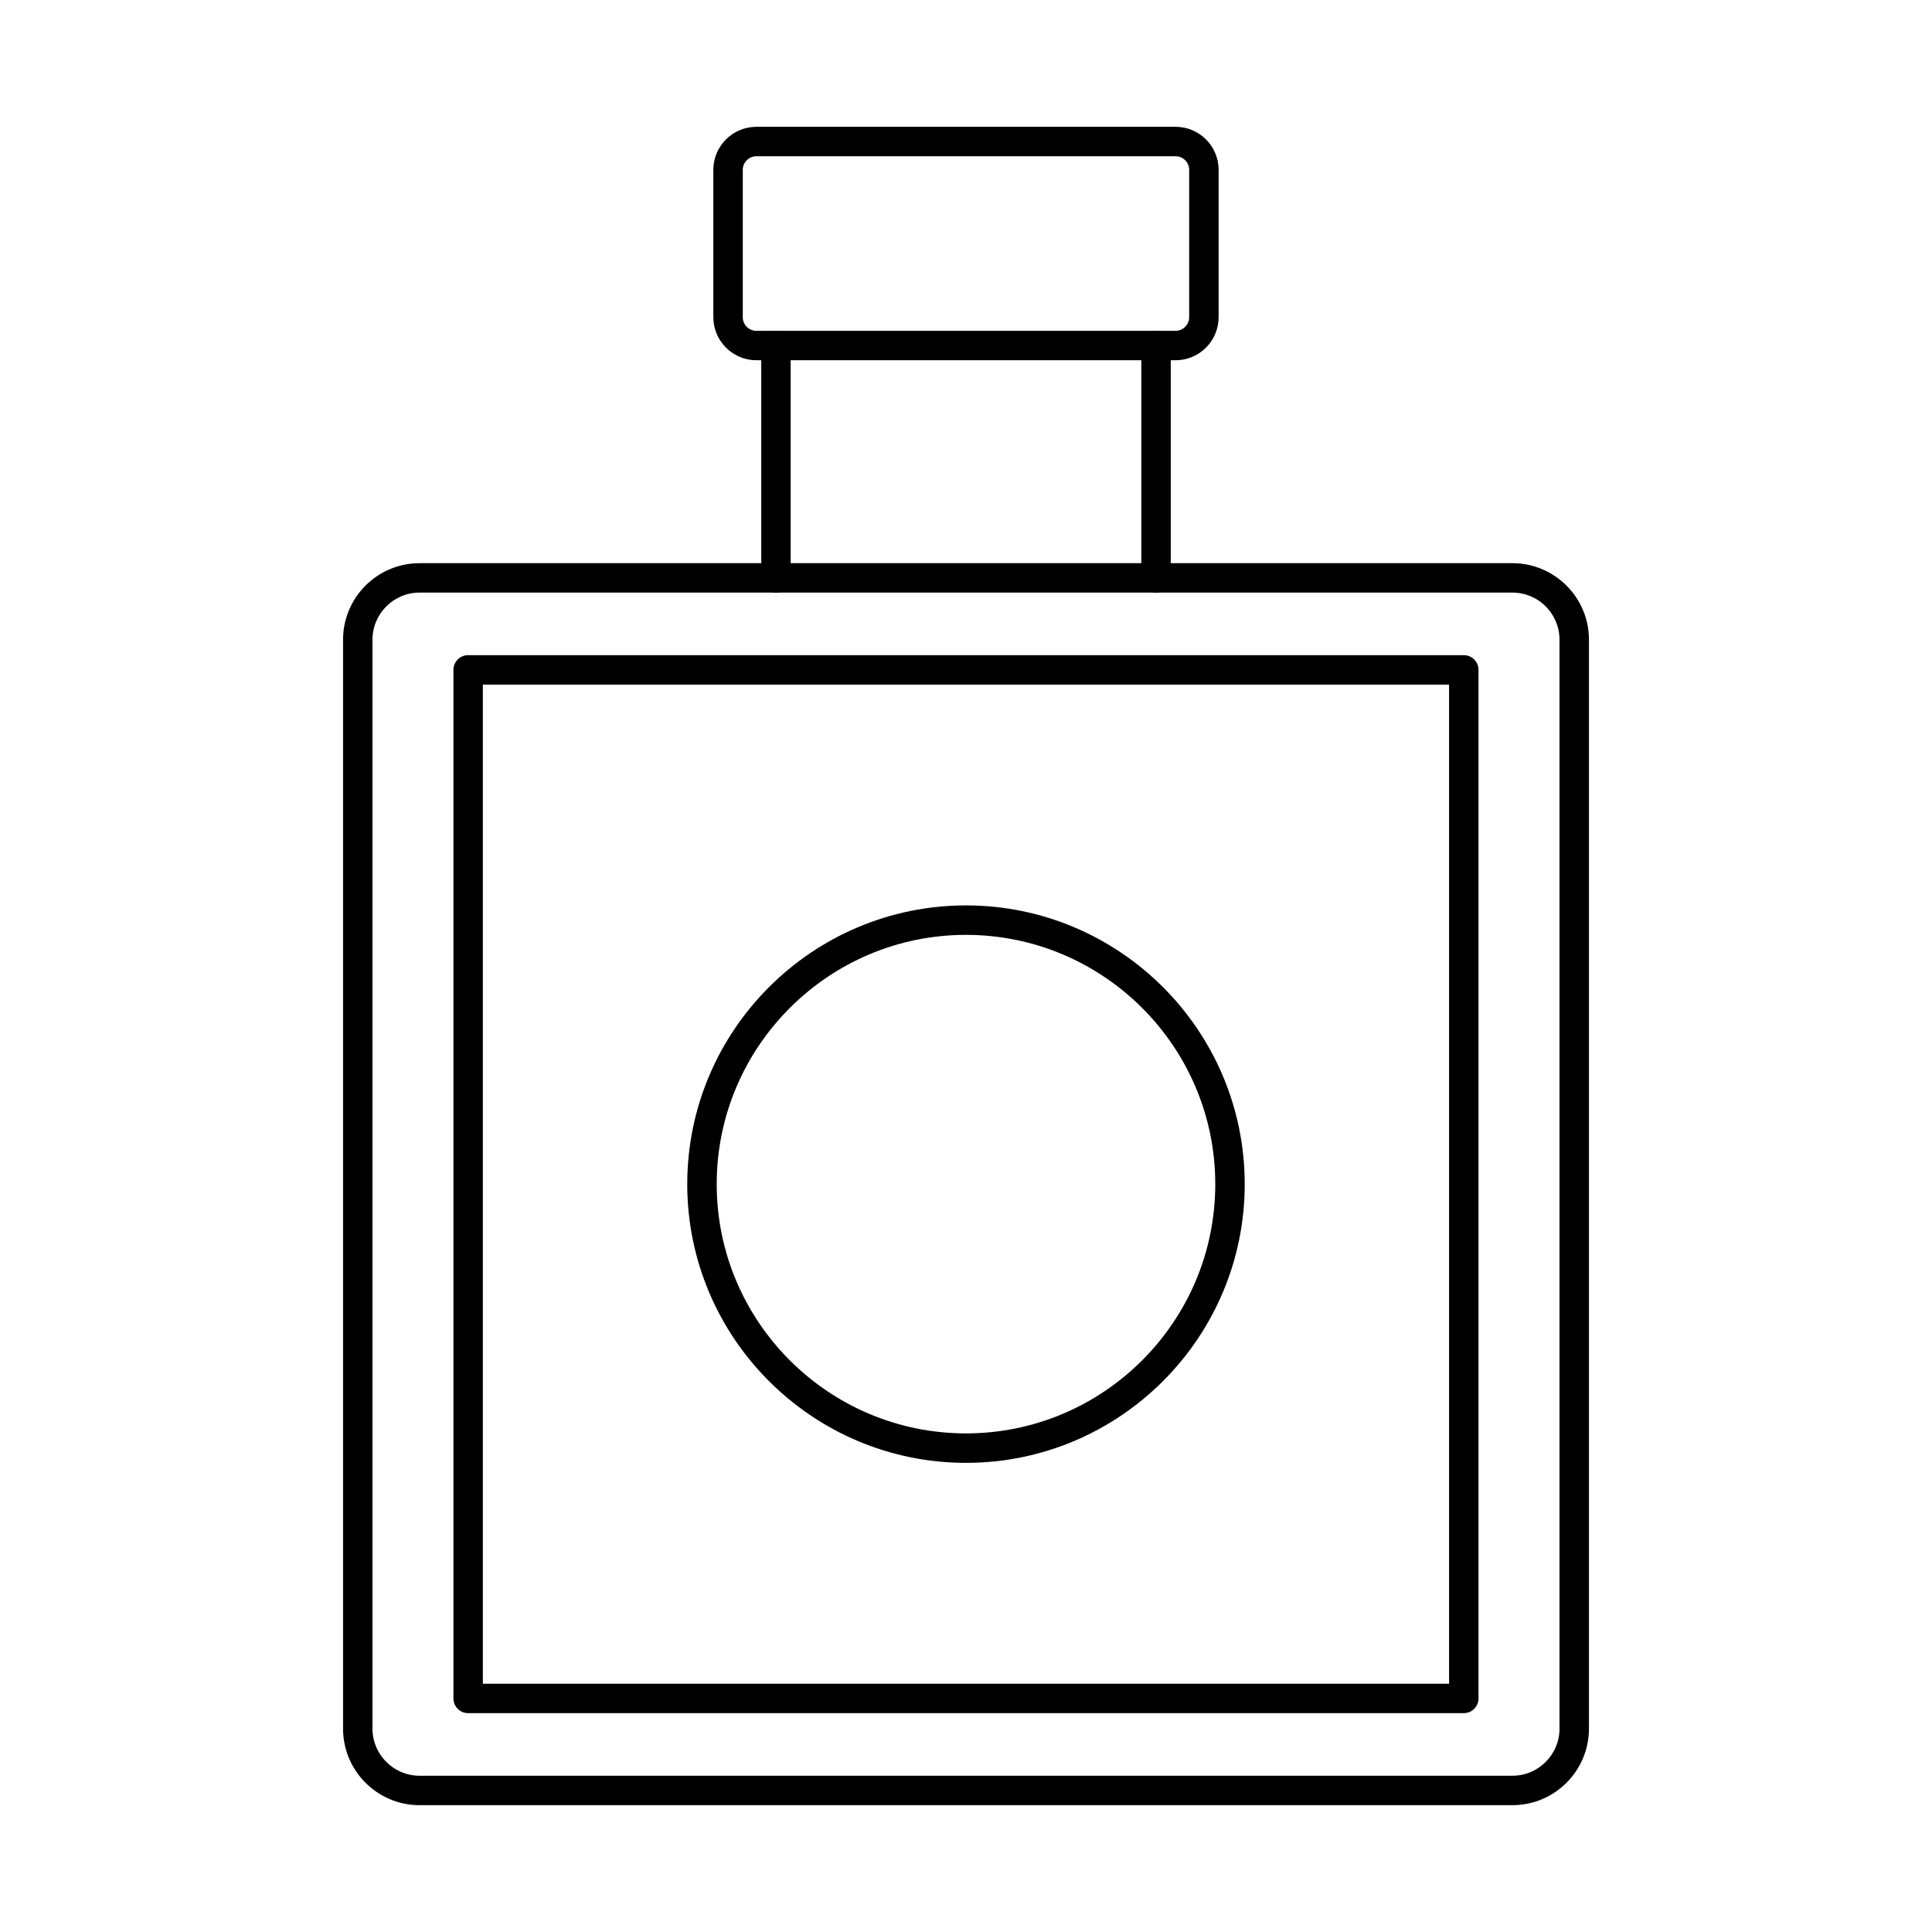 <?xml version="1.0" encoding="UTF-8"?>
<!-- Uploaded to: SVG Repo, www.svgrepo.com, Generator: SVG Repo Mixer Tools -->
<svg fill="#000000" width="800px" height="800px" version="1.1" viewBox="144 144 512 512" xmlns="http://www.w3.org/2000/svg">
 <g>
  <path d="m255.19 301.04c-6.875 0-12.477 5.598-12.477 12.473v288.6c0 6.879 5.602 12.477 12.477 12.477h289.62c6.875 0 12.477-5.598 12.477-12.477v-288.6c0-6.875-5.602-12.473-12.477-12.473zm289.62 321.35h-289.62c-11.184 0-20.277-9.09-20.277-20.277v-288.6c0-11.176 9.094-20.266 20.277-20.266h289.62c11.176 0 20.277 9.09 20.277 20.266v288.6c0 11.188-9.102 20.277-20.277 20.277z"/>
  <path d="m271.96 590.2h256.06v-264.77h-256.06zm259.96 7.801h-263.86c-2.152 0-3.898-1.746-3.898-3.898v-272.58c0-2.148 1.746-3.898 3.898-3.898h263.86c2.152 0 3.902 1.75 3.902 3.898v272.58c0 2.152-1.75 3.898-3.902 3.898z"/>
  <path d="m349.64 301.04c-2.152 0-3.902-1.742-3.902-3.902v-61.559c0-2.152 1.75-3.898 3.902-3.898 2.152 0 3.898 1.746 3.898 3.898v61.559c0 2.16-1.746 3.902-3.898 3.902zm100.72 0c-2.152 0-3.898-1.742-3.898-3.902v-61.559c0-2.152 1.746-3.898 3.898-3.898 2.156 0 3.902 1.746 3.902 3.898v61.559c0 2.16-1.746 3.902-3.902 3.902z"/>
  <path d="m344.45 185.41c-1.988 0-3.606 1.617-3.606 3.606v39.047c0 1.98 1.617 3.609 3.606 3.609h111.09c1.98 0 3.606-1.629 3.606-3.609v-39.047c0-1.988-1.625-3.606-3.606-3.606zm111.09 54.059h-111.09c-6.285 0-11.41-5.121-11.41-11.41v-39.047c0-6.285 5.121-11.406 11.41-11.406h111.09c6.285 0 11.41 5.121 11.41 11.406v39.047c0 6.285-5.121 11.41-11.41 11.41z"/>
  <path d="m400 391.75c-36.434 0-66.066 29.637-66.066 66.059 0 36.434 29.637 66.055 66.066 66.055 36.426 0 66.059-29.625 66.059-66.055 0-36.422-29.637-66.059-66.059-66.059zm0 139.92c-40.727 0-73.871-33.133-73.871-73.863 0-40.73 33.145-73.863 73.871-73.863 40.73 0 73.863 33.129 73.863 73.863 0 40.73-33.133 73.863-73.863 73.863z"/>
 </g>
</svg>